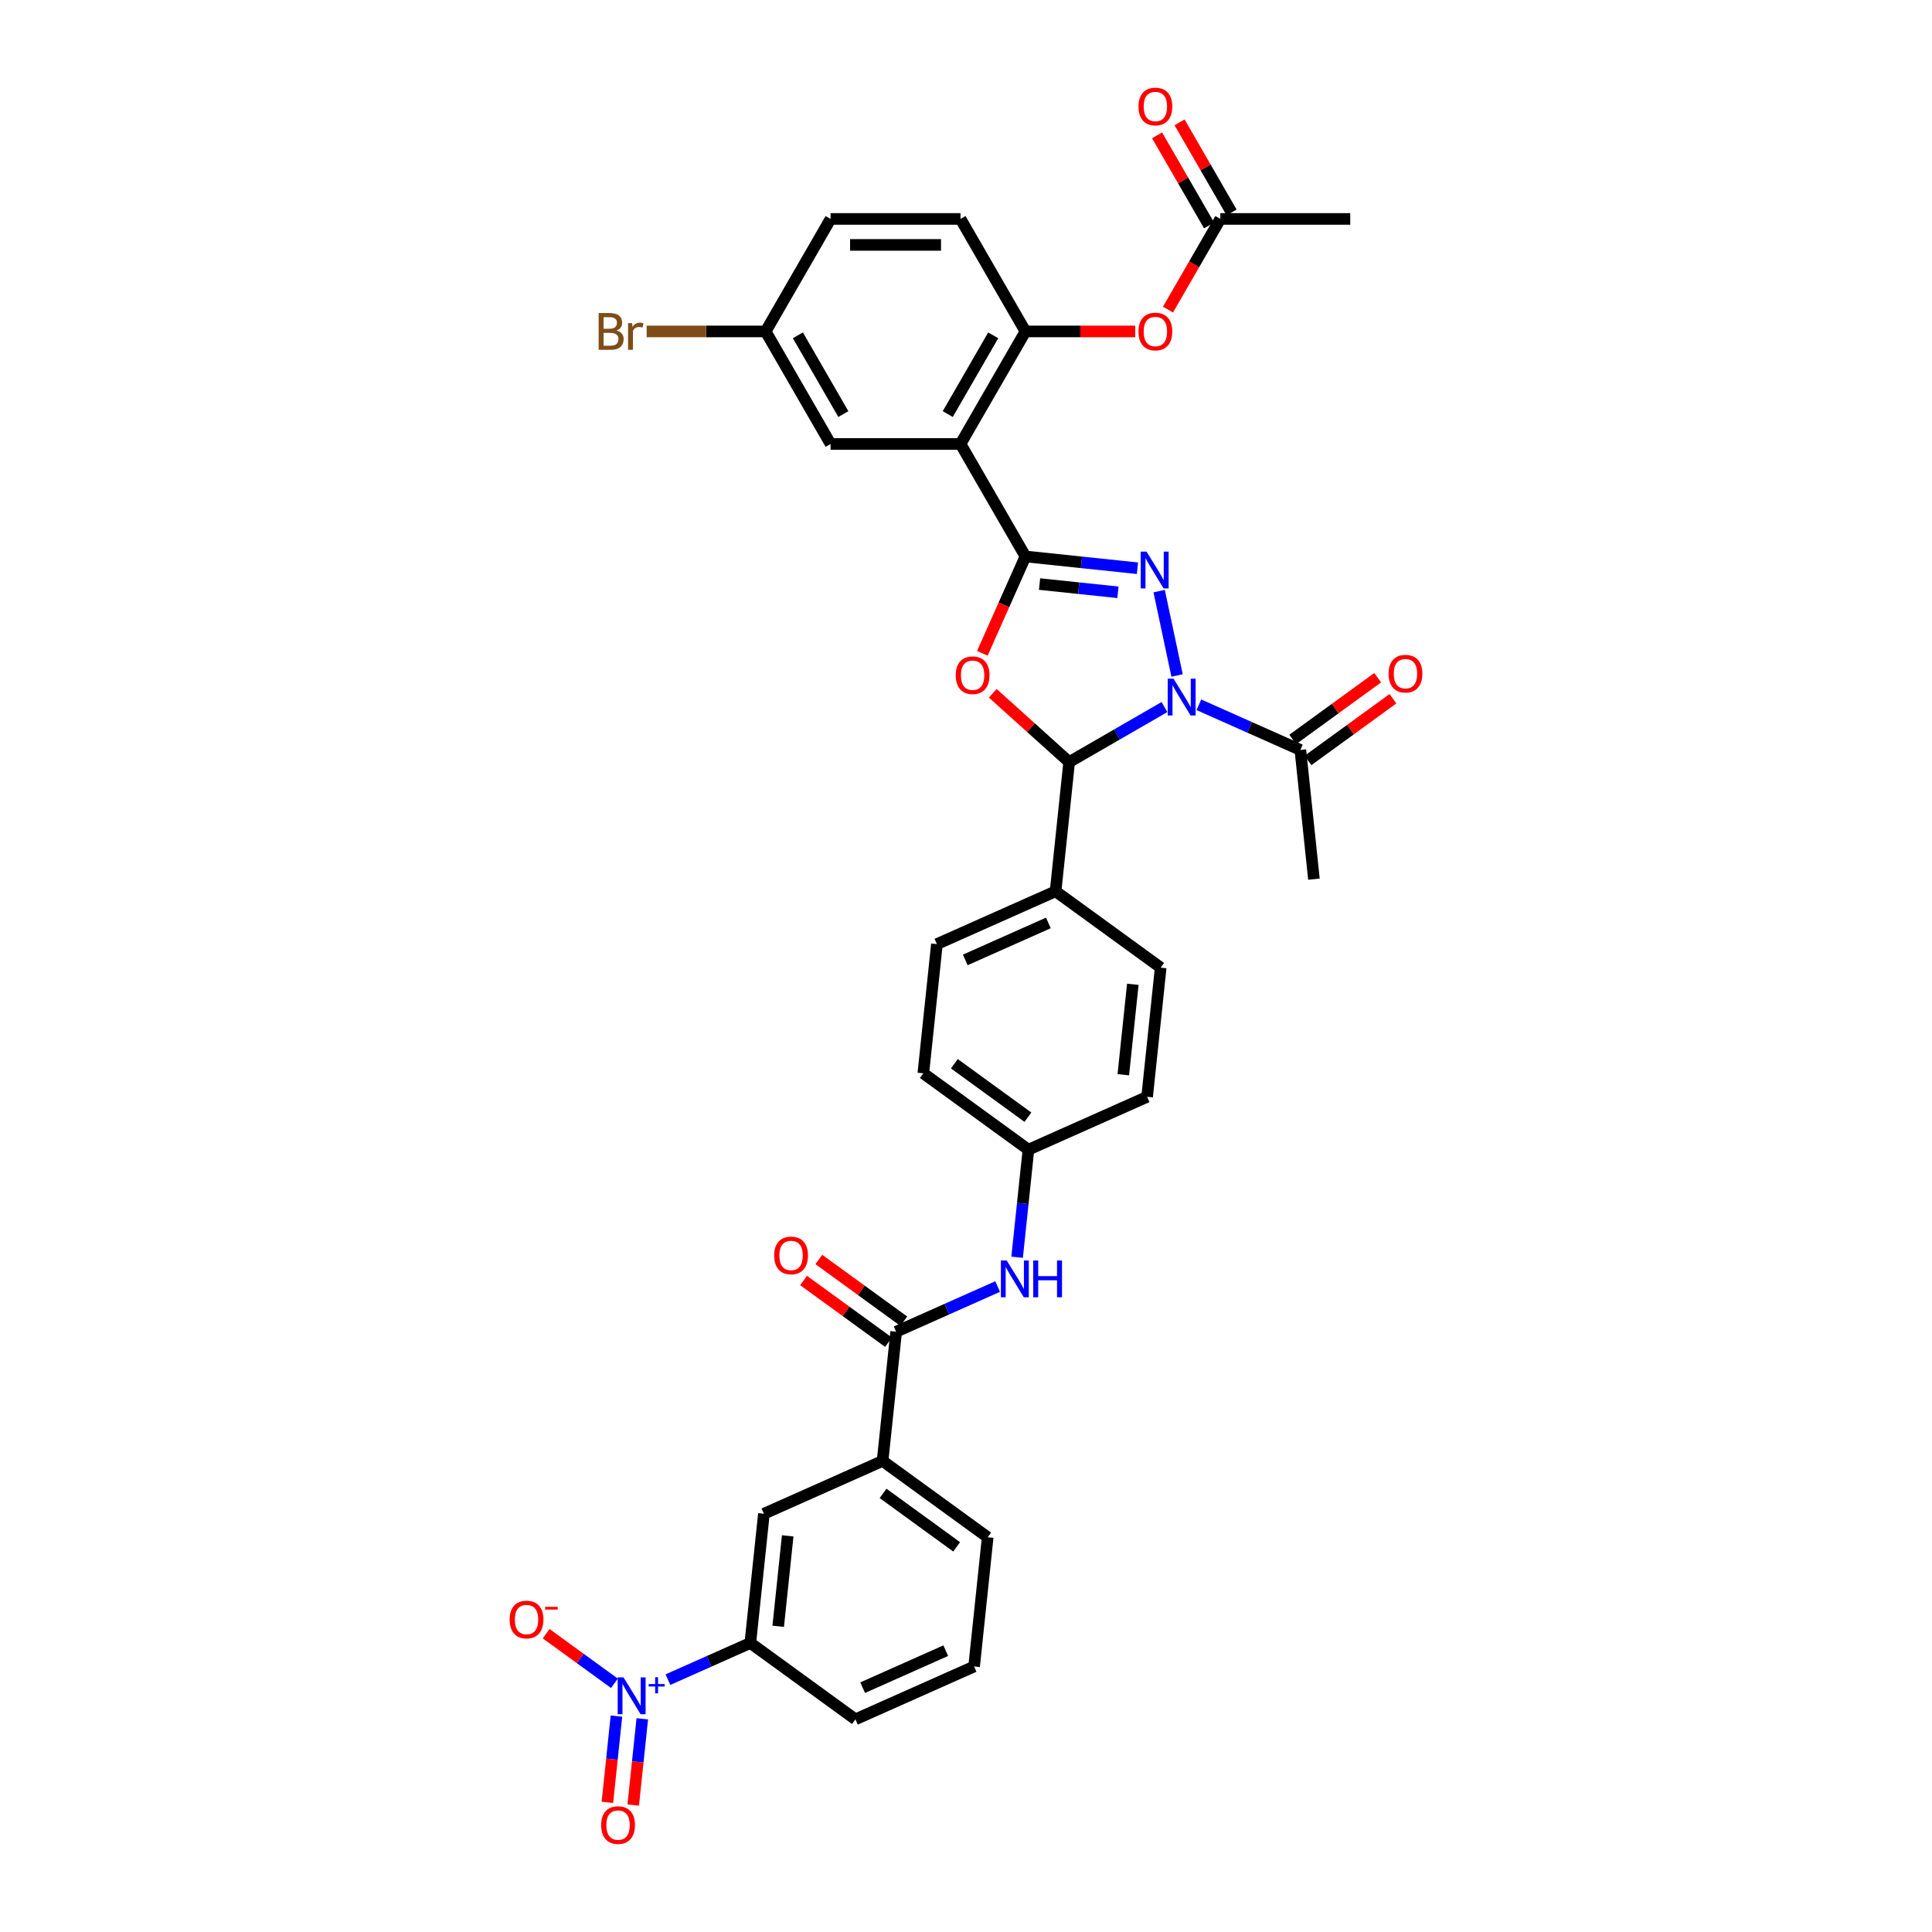 <?xml version='1.0' encoding='iso-8859-1'?>
<svg version='1.1' baseProfile='full'
              xmlns='http://www.w3.org/2000/svg'
                      xmlns:rdkit='http://www.rdkit.org/xml'
                      xmlns:xlink='http://www.w3.org/1999/xlink'
                  xml:space='preserve'
width='1000px' height='1000px' viewBox='0 0 1000 1000'>
<!-- END OF HEADER -->
<rect style='opacity:1.0;fill:#FFFFFF;stroke:none' width='1000' height='1000' x='0' y='0'> </rect>
<path class='bond-1' d='M 609.252,349.621 L 599.973,305.966' style='fill:none;fill-rule:evenodd;stroke:#0000FF;stroke-width:6px;stroke-linecap:butt;stroke-linejoin:miter;stroke-opacity:1' />
<path class='bond-3' d='M 602.73,365.964 L 578.065,380.205' style='fill:none;fill-rule:evenodd;stroke:#0000FF;stroke-width:6px;stroke-linecap:butt;stroke-linejoin:miter;stroke-opacity:1' />
<path class='bond-3' d='M 578.065,380.205 L 553.399,394.445' style='fill:none;fill-rule:evenodd;stroke:#000000;stroke-width:6px;stroke-linecap:butt;stroke-linejoin:miter;stroke-opacity:1' />
<path class='bond-7' d='M 620.536,364.788 L 646.8,376.481' style='fill:none;fill-rule:evenodd;stroke:#0000FF;stroke-width:6px;stroke-linecap:butt;stroke-linejoin:miter;stroke-opacity:1' />
<path class='bond-7' d='M 646.8,376.481 L 673.063,388.174' style='fill:none;fill-rule:evenodd;stroke:#000000;stroke-width:6px;stroke-linecap:butt;stroke-linejoin:miter;stroke-opacity:1' />
<path class='bond-0' d='M 530.778,288.021 L 559.764,291.068' style='fill:none;fill-rule:evenodd;stroke:#000000;stroke-width:6px;stroke-linecap:butt;stroke-linejoin:miter;stroke-opacity:1' />
<path class='bond-0' d='M 559.764,291.068 L 588.75,294.114' style='fill:none;fill-rule:evenodd;stroke:#0000FF;stroke-width:6px;stroke-linecap:butt;stroke-linejoin:miter;stroke-opacity:1' />
<path class='bond-0' d='M 538.068,302.31 L 558.358,304.443' style='fill:none;fill-rule:evenodd;stroke:#000000;stroke-width:6px;stroke-linecap:butt;stroke-linejoin:miter;stroke-opacity:1' />
<path class='bond-0' d='M 558.358,304.443 L 578.648,306.575' style='fill:none;fill-rule:evenodd;stroke:#0000FF;stroke-width:6px;stroke-linecap:butt;stroke-linejoin:miter;stroke-opacity:1' />
<path class='bond-4' d='M 530.778,288.021 L 497.156,229.787' style='fill:none;fill-rule:evenodd;stroke:#000000;stroke-width:6px;stroke-linecap:butt;stroke-linejoin:miter;stroke-opacity:1' />
<path class='bond-36' d='M 530.778,288.021 L 519.621,313.081' style='fill:none;fill-rule:evenodd;stroke:#000000;stroke-width:6px;stroke-linecap:butt;stroke-linejoin:miter;stroke-opacity:1' />
<path class='bond-36' d='M 519.621,313.081 L 508.463,338.141' style='fill:none;fill-rule:evenodd;stroke:#FF0000;stroke-width:6px;stroke-linecap:butt;stroke-linejoin:miter;stroke-opacity:1' />
<path class='bond-2' d='M 513.85,358.836 L 533.625,376.64' style='fill:none;fill-rule:evenodd;stroke:#FF0000;stroke-width:6px;stroke-linecap:butt;stroke-linejoin:miter;stroke-opacity:1' />
<path class='bond-2' d='M 533.625,376.64 L 553.399,394.445' style='fill:none;fill-rule:evenodd;stroke:#000000;stroke-width:6px;stroke-linecap:butt;stroke-linejoin:miter;stroke-opacity:1' />
<path class='bond-13' d='M 553.399,394.445 L 546.37,461.32' style='fill:none;fill-rule:evenodd;stroke:#000000;stroke-width:6px;stroke-linecap:butt;stroke-linejoin:miter;stroke-opacity:1' />
<path class='bond-8' d='M 497.156,229.787 L 530.778,171.552' style='fill:none;fill-rule:evenodd;stroke:#000000;stroke-width:6px;stroke-linecap:butt;stroke-linejoin:miter;stroke-opacity:1' />
<path class='bond-8' d='M 490.553,214.327 L 514.088,173.563' style='fill:none;fill-rule:evenodd;stroke:#000000;stroke-width:6px;stroke-linecap:butt;stroke-linejoin:miter;stroke-opacity:1' />
<path class='bond-16' d='M 497.156,229.787 L 429.913,229.787' style='fill:none;fill-rule:evenodd;stroke:#000000;stroke-width:6px;stroke-linecap:butt;stroke-linejoin:miter;stroke-opacity:1' />
<path class='bond-5' d='M 345.728,869.379 L 367.047,859.887' style='fill:none;fill-rule:evenodd;stroke:#0000FF;stroke-width:6px;stroke-linecap:butt;stroke-linejoin:miter;stroke-opacity:1' />
<path class='bond-5' d='M 367.047,859.887 L 388.367,850.395' style='fill:none;fill-rule:evenodd;stroke:#000000;stroke-width:6px;stroke-linecap:butt;stroke-linejoin:miter;stroke-opacity:1' />
<path class='bond-15' d='M 318.034,871.277 L 300.359,858.435' style='fill:none;fill-rule:evenodd;stroke:#0000FF;stroke-width:6px;stroke-linecap:butt;stroke-linejoin:miter;stroke-opacity:1' />
<path class='bond-15' d='M 300.359,858.435 L 282.683,845.594' style='fill:none;fill-rule:evenodd;stroke:#FF0000;stroke-width:6px;stroke-linecap:butt;stroke-linejoin:miter;stroke-opacity:1' />
<path class='bond-18' d='M 319.072,888.245 L 316.726,910.567' style='fill:none;fill-rule:evenodd;stroke:#0000FF;stroke-width:6px;stroke-linecap:butt;stroke-linejoin:miter;stroke-opacity:1' />
<path class='bond-18' d='M 316.726,910.567 L 314.38,932.889' style='fill:none;fill-rule:evenodd;stroke:#FF0000;stroke-width:6px;stroke-linecap:butt;stroke-linejoin:miter;stroke-opacity:1' />
<path class='bond-18' d='M 332.447,889.651 L 330.101,911.973' style='fill:none;fill-rule:evenodd;stroke:#0000FF;stroke-width:6px;stroke-linecap:butt;stroke-linejoin:miter;stroke-opacity:1' />
<path class='bond-18' d='M 330.101,911.973 L 327.755,934.295' style='fill:none;fill-rule:evenodd;stroke:#FF0000;stroke-width:6px;stroke-linecap:butt;stroke-linejoin:miter;stroke-opacity:1' />
<path class='bond-6' d='M 463.854,689.295 L 490.117,677.602' style='fill:none;fill-rule:evenodd;stroke:#000000;stroke-width:6px;stroke-linecap:butt;stroke-linejoin:miter;stroke-opacity:1' />
<path class='bond-6' d='M 490.117,677.602 L 516.381,665.909' style='fill:none;fill-rule:evenodd;stroke:#0000FF;stroke-width:6px;stroke-linecap:butt;stroke-linejoin:miter;stroke-opacity:1' />
<path class='bond-11' d='M 463.854,689.295 L 456.825,756.17' style='fill:none;fill-rule:evenodd;stroke:#000000;stroke-width:6px;stroke-linecap:butt;stroke-linejoin:miter;stroke-opacity:1' />
<path class='bond-19' d='M 467.806,683.855 L 445.817,667.879' style='fill:none;fill-rule:evenodd;stroke:#000000;stroke-width:6px;stroke-linecap:butt;stroke-linejoin:miter;stroke-opacity:1' />
<path class='bond-19' d='M 445.817,667.879 L 423.828,651.903' style='fill:none;fill-rule:evenodd;stroke:#FF0000;stroke-width:6px;stroke-linecap:butt;stroke-linejoin:miter;stroke-opacity:1' />
<path class='bond-19' d='M 459.902,694.735 L 437.912,678.759' style='fill:none;fill-rule:evenodd;stroke:#000000;stroke-width:6px;stroke-linecap:butt;stroke-linejoin:miter;stroke-opacity:1' />
<path class='bond-19' d='M 437.912,678.759 L 415.923,662.783' style='fill:none;fill-rule:evenodd;stroke:#FF0000;stroke-width:6px;stroke-linecap:butt;stroke-linejoin:miter;stroke-opacity:1' />
<path class='bond-20' d='M 677.016,393.614 L 699.005,377.638' style='fill:none;fill-rule:evenodd;stroke:#000000;stroke-width:6px;stroke-linecap:butt;stroke-linejoin:miter;stroke-opacity:1' />
<path class='bond-20' d='M 699.005,377.638 L 720.994,361.662' style='fill:none;fill-rule:evenodd;stroke:#FF0000;stroke-width:6px;stroke-linecap:butt;stroke-linejoin:miter;stroke-opacity:1' />
<path class='bond-20' d='M 669.111,382.734 L 691.1,366.758' style='fill:none;fill-rule:evenodd;stroke:#000000;stroke-width:6px;stroke-linecap:butt;stroke-linejoin:miter;stroke-opacity:1' />
<path class='bond-20' d='M 691.1,366.758 L 713.089,350.782' style='fill:none;fill-rule:evenodd;stroke:#FF0000;stroke-width:6px;stroke-linecap:butt;stroke-linejoin:miter;stroke-opacity:1' />
<path class='bond-31' d='M 673.063,388.174 L 680.092,455.049' style='fill:none;fill-rule:evenodd;stroke:#000000;stroke-width:6px;stroke-linecap:butt;stroke-linejoin:miter;stroke-opacity:1' />
<path class='bond-12' d='M 530.778,171.552 L 559.188,171.552' style='fill:none;fill-rule:evenodd;stroke:#000000;stroke-width:6px;stroke-linecap:butt;stroke-linejoin:miter;stroke-opacity:1' />
<path class='bond-12' d='M 559.188,171.552 L 587.598,171.552' style='fill:none;fill-rule:evenodd;stroke:#FF0000;stroke-width:6px;stroke-linecap:butt;stroke-linejoin:miter;stroke-opacity:1' />
<path class='bond-21' d='M 530.778,171.552 L 497.156,113.318' style='fill:none;fill-rule:evenodd;stroke:#000000;stroke-width:6px;stroke-linecap:butt;stroke-linejoin:miter;stroke-opacity:1' />
<path class='bond-9' d='M 388.367,850.395 L 395.395,783.52' style='fill:none;fill-rule:evenodd;stroke:#000000;stroke-width:6px;stroke-linecap:butt;stroke-linejoin:miter;stroke-opacity:1' />
<path class='bond-9' d='M 402.796,841.77 L 407.716,794.957' style='fill:none;fill-rule:evenodd;stroke:#000000;stroke-width:6px;stroke-linecap:butt;stroke-linejoin:miter;stroke-opacity:1' />
<path class='bond-39' d='M 388.367,850.395 L 442.767,889.92' style='fill:none;fill-rule:evenodd;stroke:#000000;stroke-width:6px;stroke-linecap:butt;stroke-linejoin:miter;stroke-opacity:1' />
<path class='bond-10' d='M 526.461,650.742 L 529.387,622.906' style='fill:none;fill-rule:evenodd;stroke:#0000FF;stroke-width:6px;stroke-linecap:butt;stroke-linejoin:miter;stroke-opacity:1' />
<path class='bond-10' d='M 529.387,622.906 L 532.313,595.07' style='fill:none;fill-rule:evenodd;stroke:#000000;stroke-width:6px;stroke-linecap:butt;stroke-linejoin:miter;stroke-opacity:1' />
<path class='bond-14' d='M 456.825,756.17 L 395.395,783.52' style='fill:none;fill-rule:evenodd;stroke:#000000;stroke-width:6px;stroke-linecap:butt;stroke-linejoin:miter;stroke-opacity:1' />
<path class='bond-33' d='M 456.825,756.17 L 511.226,795.695' style='fill:none;fill-rule:evenodd;stroke:#000000;stroke-width:6px;stroke-linecap:butt;stroke-linejoin:miter;stroke-opacity:1' />
<path class='bond-33' d='M 457.08,772.979 L 495.161,800.646' style='fill:none;fill-rule:evenodd;stroke:#000000;stroke-width:6px;stroke-linecap:butt;stroke-linejoin:miter;stroke-opacity:1' />
<path class='bond-17' d='M 604.551,160.242 L 618.097,136.78' style='fill:none;fill-rule:evenodd;stroke:#FF0000;stroke-width:6px;stroke-linecap:butt;stroke-linejoin:miter;stroke-opacity:1' />
<path class='bond-17' d='M 618.097,136.78 L 631.643,113.318' style='fill:none;fill-rule:evenodd;stroke:#000000;stroke-width:6px;stroke-linecap:butt;stroke-linejoin:miter;stroke-opacity:1' />
<path class='bond-23' d='M 546.37,461.32 L 484.94,488.671' style='fill:none;fill-rule:evenodd;stroke:#000000;stroke-width:6px;stroke-linecap:butt;stroke-linejoin:miter;stroke-opacity:1' />
<path class='bond-23' d='M 542.626,477.709 L 499.625,496.854' style='fill:none;fill-rule:evenodd;stroke:#000000;stroke-width:6px;stroke-linecap:butt;stroke-linejoin:miter;stroke-opacity:1' />
<path class='bond-24' d='M 546.37,461.32 L 600.771,500.845' style='fill:none;fill-rule:evenodd;stroke:#000000;stroke-width:6px;stroke-linecap:butt;stroke-linejoin:miter;stroke-opacity:1' />
<path class='bond-26' d='M 429.913,229.787 L 396.291,171.552' style='fill:none;fill-rule:evenodd;stroke:#000000;stroke-width:6px;stroke-linecap:butt;stroke-linejoin:miter;stroke-opacity:1' />
<path class='bond-26' d='M 436.517,214.327 L 412.982,173.563' style='fill:none;fill-rule:evenodd;stroke:#000000;stroke-width:6px;stroke-linecap:butt;stroke-linejoin:miter;stroke-opacity:1' />
<path class='bond-22' d='M 637.466,109.956 L 624.006,86.642' style='fill:none;fill-rule:evenodd;stroke:#000000;stroke-width:6px;stroke-linecap:butt;stroke-linejoin:miter;stroke-opacity:1' />
<path class='bond-22' d='M 624.006,86.642 L 610.545,63.328' style='fill:none;fill-rule:evenodd;stroke:#FF0000;stroke-width:6px;stroke-linecap:butt;stroke-linejoin:miter;stroke-opacity:1' />
<path class='bond-22' d='M 625.819,116.68 L 612.359,93.366' style='fill:none;fill-rule:evenodd;stroke:#000000;stroke-width:6px;stroke-linecap:butt;stroke-linejoin:miter;stroke-opacity:1' />
<path class='bond-22' d='M 612.359,93.366 L 598.899,70.052' style='fill:none;fill-rule:evenodd;stroke:#FF0000;stroke-width:6px;stroke-linecap:butt;stroke-linejoin:miter;stroke-opacity:1' />
<path class='bond-35' d='M 631.643,113.318 L 698.886,113.318' style='fill:none;fill-rule:evenodd;stroke:#000000;stroke-width:6px;stroke-linecap:butt;stroke-linejoin:miter;stroke-opacity:1' />
<path class='bond-38' d='M 497.156,113.318 L 429.913,113.318' style='fill:none;fill-rule:evenodd;stroke:#000000;stroke-width:6px;stroke-linecap:butt;stroke-linejoin:miter;stroke-opacity:1' />
<path class='bond-38' d='M 487.07,126.767 L 440,126.767' style='fill:none;fill-rule:evenodd;stroke:#000000;stroke-width:6px;stroke-linecap:butt;stroke-linejoin:miter;stroke-opacity:1' />
<path class='bond-29' d='M 484.94,488.671 L 477.912,555.545' style='fill:none;fill-rule:evenodd;stroke:#000000;stroke-width:6px;stroke-linecap:butt;stroke-linejoin:miter;stroke-opacity:1' />
<path class='bond-28' d='M 600.771,500.845 L 593.742,567.72' style='fill:none;fill-rule:evenodd;stroke:#000000;stroke-width:6px;stroke-linecap:butt;stroke-linejoin:miter;stroke-opacity:1' />
<path class='bond-28' d='M 586.342,509.47 L 581.422,556.283' style='fill:none;fill-rule:evenodd;stroke:#000000;stroke-width:6px;stroke-linecap:butt;stroke-linejoin:miter;stroke-opacity:1' />
<path class='bond-25' d='M 532.313,595.07 L 593.742,567.72' style='fill:none;fill-rule:evenodd;stroke:#000000;stroke-width:6px;stroke-linecap:butt;stroke-linejoin:miter;stroke-opacity:1' />
<path class='bond-37' d='M 532.313,595.07 L 477.912,555.545' style='fill:none;fill-rule:evenodd;stroke:#000000;stroke-width:6px;stroke-linecap:butt;stroke-linejoin:miter;stroke-opacity:1' />
<path class='bond-37' d='M 532.057,578.261 L 493.977,550.594' style='fill:none;fill-rule:evenodd;stroke:#000000;stroke-width:6px;stroke-linecap:butt;stroke-linejoin:miter;stroke-opacity:1' />
<path class='bond-27' d='M 396.291,171.552 L 429.913,113.318' style='fill:none;fill-rule:evenodd;stroke:#000000;stroke-width:6px;stroke-linecap:butt;stroke-linejoin:miter;stroke-opacity:1' />
<path class='bond-30' d='M 396.291,171.552 L 365.494,171.552' style='fill:none;fill-rule:evenodd;stroke:#000000;stroke-width:6px;stroke-linecap:butt;stroke-linejoin:miter;stroke-opacity:1' />
<path class='bond-30' d='M 365.494,171.552 L 334.697,171.552' style='fill:none;fill-rule:evenodd;stroke:#7F4C19;stroke-width:6px;stroke-linecap:butt;stroke-linejoin:miter;stroke-opacity:1' />
<path class='bond-32' d='M 442.767,889.92 L 504.197,862.569' style='fill:none;fill-rule:evenodd;stroke:#000000;stroke-width:6px;stroke-linecap:butt;stroke-linejoin:miter;stroke-opacity:1' />
<path class='bond-32' d='M 446.512,873.531 L 489.513,854.386' style='fill:none;fill-rule:evenodd;stroke:#000000;stroke-width:6px;stroke-linecap:butt;stroke-linejoin:miter;stroke-opacity:1' />
<path class='bond-34' d='M 511.226,795.695 L 504.197,862.569' style='fill:none;fill-rule:evenodd;stroke:#000000;stroke-width:6px;stroke-linecap:butt;stroke-linejoin:miter;stroke-opacity:1' />
<path  class='atom-0' d='M 607.424 351.302
L 613.664 361.389
Q 614.283 362.384, 615.278 364.186
Q 616.273 365.988, 616.327 366.096
L 616.327 351.302
L 618.855 351.302
L 618.855 370.345
L 616.246 370.345
L 609.549 359.318
Q 608.769 358.026, 607.935 356.547
Q 607.128 355.068, 606.886 354.611
L 606.886 370.345
L 604.411 370.345
L 604.411 351.302
L 607.424 351.302
' fill='#0000FF'/>
<path  class='atom-2' d='M 593.443 285.528
L 599.684 295.615
Q 600.302 296.61, 601.297 298.412
Q 602.293 300.214, 602.346 300.322
L 602.346 285.528
L 604.875 285.528
L 604.875 304.572
L 602.266 304.572
L 595.568 293.544
Q 594.788 292.253, 593.954 290.773
Q 593.147 289.294, 592.905 288.837
L 592.905 304.572
L 590.431 304.572
L 590.431 285.528
L 593.443 285.528
' fill='#0000FF'/>
<path  class='atom-3' d='M 494.686 349.505
Q 494.686 344.932, 496.945 342.377
Q 499.205 339.822, 503.428 339.822
Q 507.65 339.822, 509.91 342.377
Q 512.169 344.932, 512.169 349.505
Q 512.169 354.131, 509.883 356.767
Q 507.597 359.376, 503.428 359.376
Q 499.232 359.376, 496.945 356.767
Q 494.686 354.158, 494.686 349.505
M 503.428 357.224
Q 506.333 357.224, 507.893 355.288
Q 509.48 353.324, 509.48 349.505
Q 509.48 345.766, 507.893 343.883
Q 506.333 341.973, 503.428 341.973
Q 500.523 341.973, 498.936 343.856
Q 497.376 345.739, 497.376 349.505
Q 497.376 353.351, 498.936 355.288
Q 500.523 357.224, 503.428 357.224
' fill='#FF0000'/>
<path  class='atom-6' d='M 322.727 868.224
L 328.968 878.31
Q 329.586 879.306, 330.581 881.108
Q 331.577 882.91, 331.63 883.017
L 331.63 868.224
L 334.159 868.224
L 334.159 887.267
L 331.55 887.267
L 324.852 876.239
Q 324.072 874.948, 323.238 873.469
Q 322.432 871.989, 322.189 871.532
L 322.189 887.267
L 319.715 887.267
L 319.715 868.224
L 322.727 868.224
' fill='#0000FF'/>
<path  class='atom-6' d='M 335.756 871.656
L 339.112 871.656
L 339.112 868.124
L 340.603 868.124
L 340.603 871.656
L 344.047 871.656
L 344.047 872.935
L 340.603 872.935
L 340.603 876.485
L 339.112 876.485
L 339.112 872.935
L 335.756 872.935
L 335.756 871.656
' fill='#0000FF'/>
<path  class='atom-11' d='M 521.074 652.423
L 527.314 662.51
Q 527.933 663.505, 528.928 665.307
Q 529.924 667.109, 529.977 667.217
L 529.977 652.423
L 532.506 652.423
L 532.506 671.467
L 529.897 671.467
L 523.199 660.439
Q 522.419 659.148, 521.585 657.668
Q 520.778 656.189, 520.536 655.732
L 520.536 671.467
L 518.062 671.467
L 518.062 652.423
L 521.074 652.423
' fill='#0000FF'/>
<path  class='atom-11' d='M 534.792 652.423
L 537.374 652.423
L 537.374 660.519
L 547.111 660.519
L 547.111 652.423
L 549.693 652.423
L 549.693 671.467
L 547.111 671.467
L 547.111 662.671
L 537.374 662.671
L 537.374 671.467
L 534.792 671.467
L 534.792 652.423
' fill='#0000FF'/>
<path  class='atom-13' d='M 589.28 171.606
Q 589.28 167.034, 591.539 164.478
Q 593.798 161.923, 598.021 161.923
Q 602.244 161.923, 604.503 164.478
Q 606.763 167.034, 606.763 171.606
Q 606.763 176.233, 604.476 178.869
Q 602.19 181.478, 598.021 181.478
Q 593.825 181.478, 591.539 178.869
Q 589.28 176.259, 589.28 171.606
M 598.021 179.326
Q 600.926 179.326, 602.486 177.389
Q 604.073 175.426, 604.073 171.606
Q 604.073 167.868, 602.486 165.985
Q 600.926 164.075, 598.021 164.075
Q 595.116 164.075, 593.529 165.958
Q 591.969 167.841, 591.969 171.606
Q 591.969 175.453, 593.529 177.389
Q 595.116 179.326, 598.021 179.326
' fill='#FF0000'/>
<path  class='atom-16' d='M 263.794 838.275
Q 263.794 833.702, 266.054 831.147
Q 268.313 828.592, 272.536 828.592
Q 276.759 828.592, 279.018 831.147
Q 281.278 833.702, 281.278 838.275
Q 281.278 842.901, 278.991 845.537
Q 276.705 848.146, 272.536 848.146
Q 268.34 848.146, 266.054 845.537
Q 263.794 842.928, 263.794 838.275
M 272.536 845.994
Q 275.441 845.994, 277.001 844.058
Q 278.588 842.094, 278.588 838.275
Q 278.588 834.536, 277.001 832.653
Q 275.441 830.743, 272.536 830.743
Q 269.631 830.743, 268.044 832.626
Q 266.484 834.509, 266.484 838.275
Q 266.484 842.121, 268.044 844.058
Q 269.631 845.994, 272.536 845.994
' fill='#FF0000'/>
<path  class='atom-16' d='M 282.165 831.7
L 288.68 831.7
L 288.68 833.12
L 282.165 833.12
L 282.165 831.7
' fill='#FF0000'/>
<path  class='atom-19' d='M 311.166 944.674
Q 311.166 940.102, 313.426 937.546
Q 315.685 934.991, 319.908 934.991
Q 324.131 934.991, 326.39 937.546
Q 328.65 940.102, 328.65 944.674
Q 328.65 949.3, 326.363 951.936
Q 324.077 954.545, 319.908 954.545
Q 315.712 954.545, 313.426 951.936
Q 311.166 949.327, 311.166 944.674
M 319.908 952.394
Q 322.813 952.394, 324.373 950.457
Q 325.96 948.494, 325.96 944.674
Q 325.96 940.935, 324.373 939.053
Q 322.813 937.143, 319.908 937.143
Q 317.003 937.143, 315.416 939.026
Q 313.856 940.909, 313.856 944.674
Q 313.856 948.52, 315.416 950.457
Q 317.003 952.394, 319.908 952.394
' fill='#FF0000'/>
<path  class='atom-20' d='M 400.711 649.824
Q 400.711 645.252, 402.971 642.697
Q 405.23 640.141, 409.453 640.141
Q 413.676 640.141, 415.935 642.697
Q 418.195 645.252, 418.195 649.824
Q 418.195 654.451, 415.908 657.087
Q 413.622 659.696, 409.453 659.696
Q 405.257 659.696, 402.971 657.087
Q 400.711 654.478, 400.711 649.824
M 409.453 657.544
Q 412.358 657.544, 413.918 655.607
Q 415.505 653.644, 415.505 649.824
Q 415.505 646.086, 413.918 644.203
Q 412.358 642.293, 409.453 642.293
Q 406.548 642.293, 404.961 644.176
Q 403.401 646.059, 403.401 649.824
Q 403.401 653.671, 404.961 655.607
Q 406.548 657.544, 409.453 657.544
' fill='#FF0000'/>
<path  class='atom-21' d='M 718.722 348.703
Q 718.722 344.131, 720.982 341.576
Q 723.241 339.02, 727.464 339.02
Q 731.687 339.02, 733.946 341.576
Q 736.206 344.131, 736.206 348.703
Q 736.206 353.33, 733.919 355.966
Q 731.633 358.575, 727.464 358.575
Q 723.268 358.575, 720.982 355.966
Q 718.722 353.357, 718.722 348.703
M 727.464 356.423
Q 730.369 356.423, 731.929 354.486
Q 733.516 352.523, 733.516 348.703
Q 733.516 344.965, 731.929 343.082
Q 730.369 341.172, 727.464 341.172
Q 724.559 341.172, 722.972 343.055
Q 721.412 344.938, 721.412 348.703
Q 721.412 352.55, 722.972 354.486
Q 724.559 356.423, 727.464 356.423
' fill='#FF0000'/>
<path  class='atom-23' d='M 589.28 55.138
Q 589.28 50.565, 591.539 48.01
Q 593.798 45.455, 598.021 45.455
Q 602.244 45.455, 604.503 48.01
Q 606.763 50.565, 606.763 55.138
Q 606.763 59.764, 604.476 62.4
Q 602.19 65.009, 598.021 65.009
Q 593.825 65.009, 591.539 62.4
Q 589.28 59.791, 589.28 55.138
M 598.021 62.857
Q 600.926 62.857, 602.486 60.92
Q 604.073 58.957, 604.073 55.138
Q 604.073 51.399, 602.486 49.516
Q 600.926 47.606, 598.021 47.606
Q 595.116 47.606, 593.529 49.489
Q 591.969 51.372, 591.969 55.138
Q 591.969 58.984, 593.529 60.92
Q 595.116 62.857, 598.021 62.857
' fill='#FF0000'/>
<path  class='atom-31' d='M 319.11 171.068
Q 320.939 171.579, 321.853 172.709
Q 322.795 173.812, 322.795 175.453
Q 322.795 178.089, 321.1 179.595
Q 319.432 181.074, 316.259 181.074
L 309.857 181.074
L 309.857 162.031
L 315.479 162.031
Q 318.733 162.031, 320.374 163.349
Q 322.015 164.667, 322.015 167.088
Q 322.015 169.966, 319.11 171.068
M 312.412 164.183
L 312.412 170.154
L 315.479 170.154
Q 317.361 170.154, 318.33 169.401
Q 319.325 168.621, 319.325 167.088
Q 319.325 164.183, 315.479 164.183
L 312.412 164.183
M 316.259 178.922
Q 318.114 178.922, 319.11 178.035
Q 320.105 177.147, 320.105 175.453
Q 320.105 173.893, 319.002 173.113
Q 317.926 172.306, 315.855 172.306
L 312.412 172.306
L 312.412 178.922
L 316.259 178.922
' fill='#7F4C19'/>
<path  class='atom-31' d='M 327.125 167.249
L 327.421 169.159
Q 328.873 167.007, 331.24 167.007
Q 331.993 167.007, 333.016 167.276
L 332.612 169.535
Q 331.456 169.266, 330.81 169.266
Q 329.68 169.266, 328.927 169.723
Q 328.201 170.154, 327.609 171.203
L 327.609 181.074
L 325.081 181.074
L 325.081 167.249
L 327.125 167.249
' fill='#7F4C19'/>
</svg>
